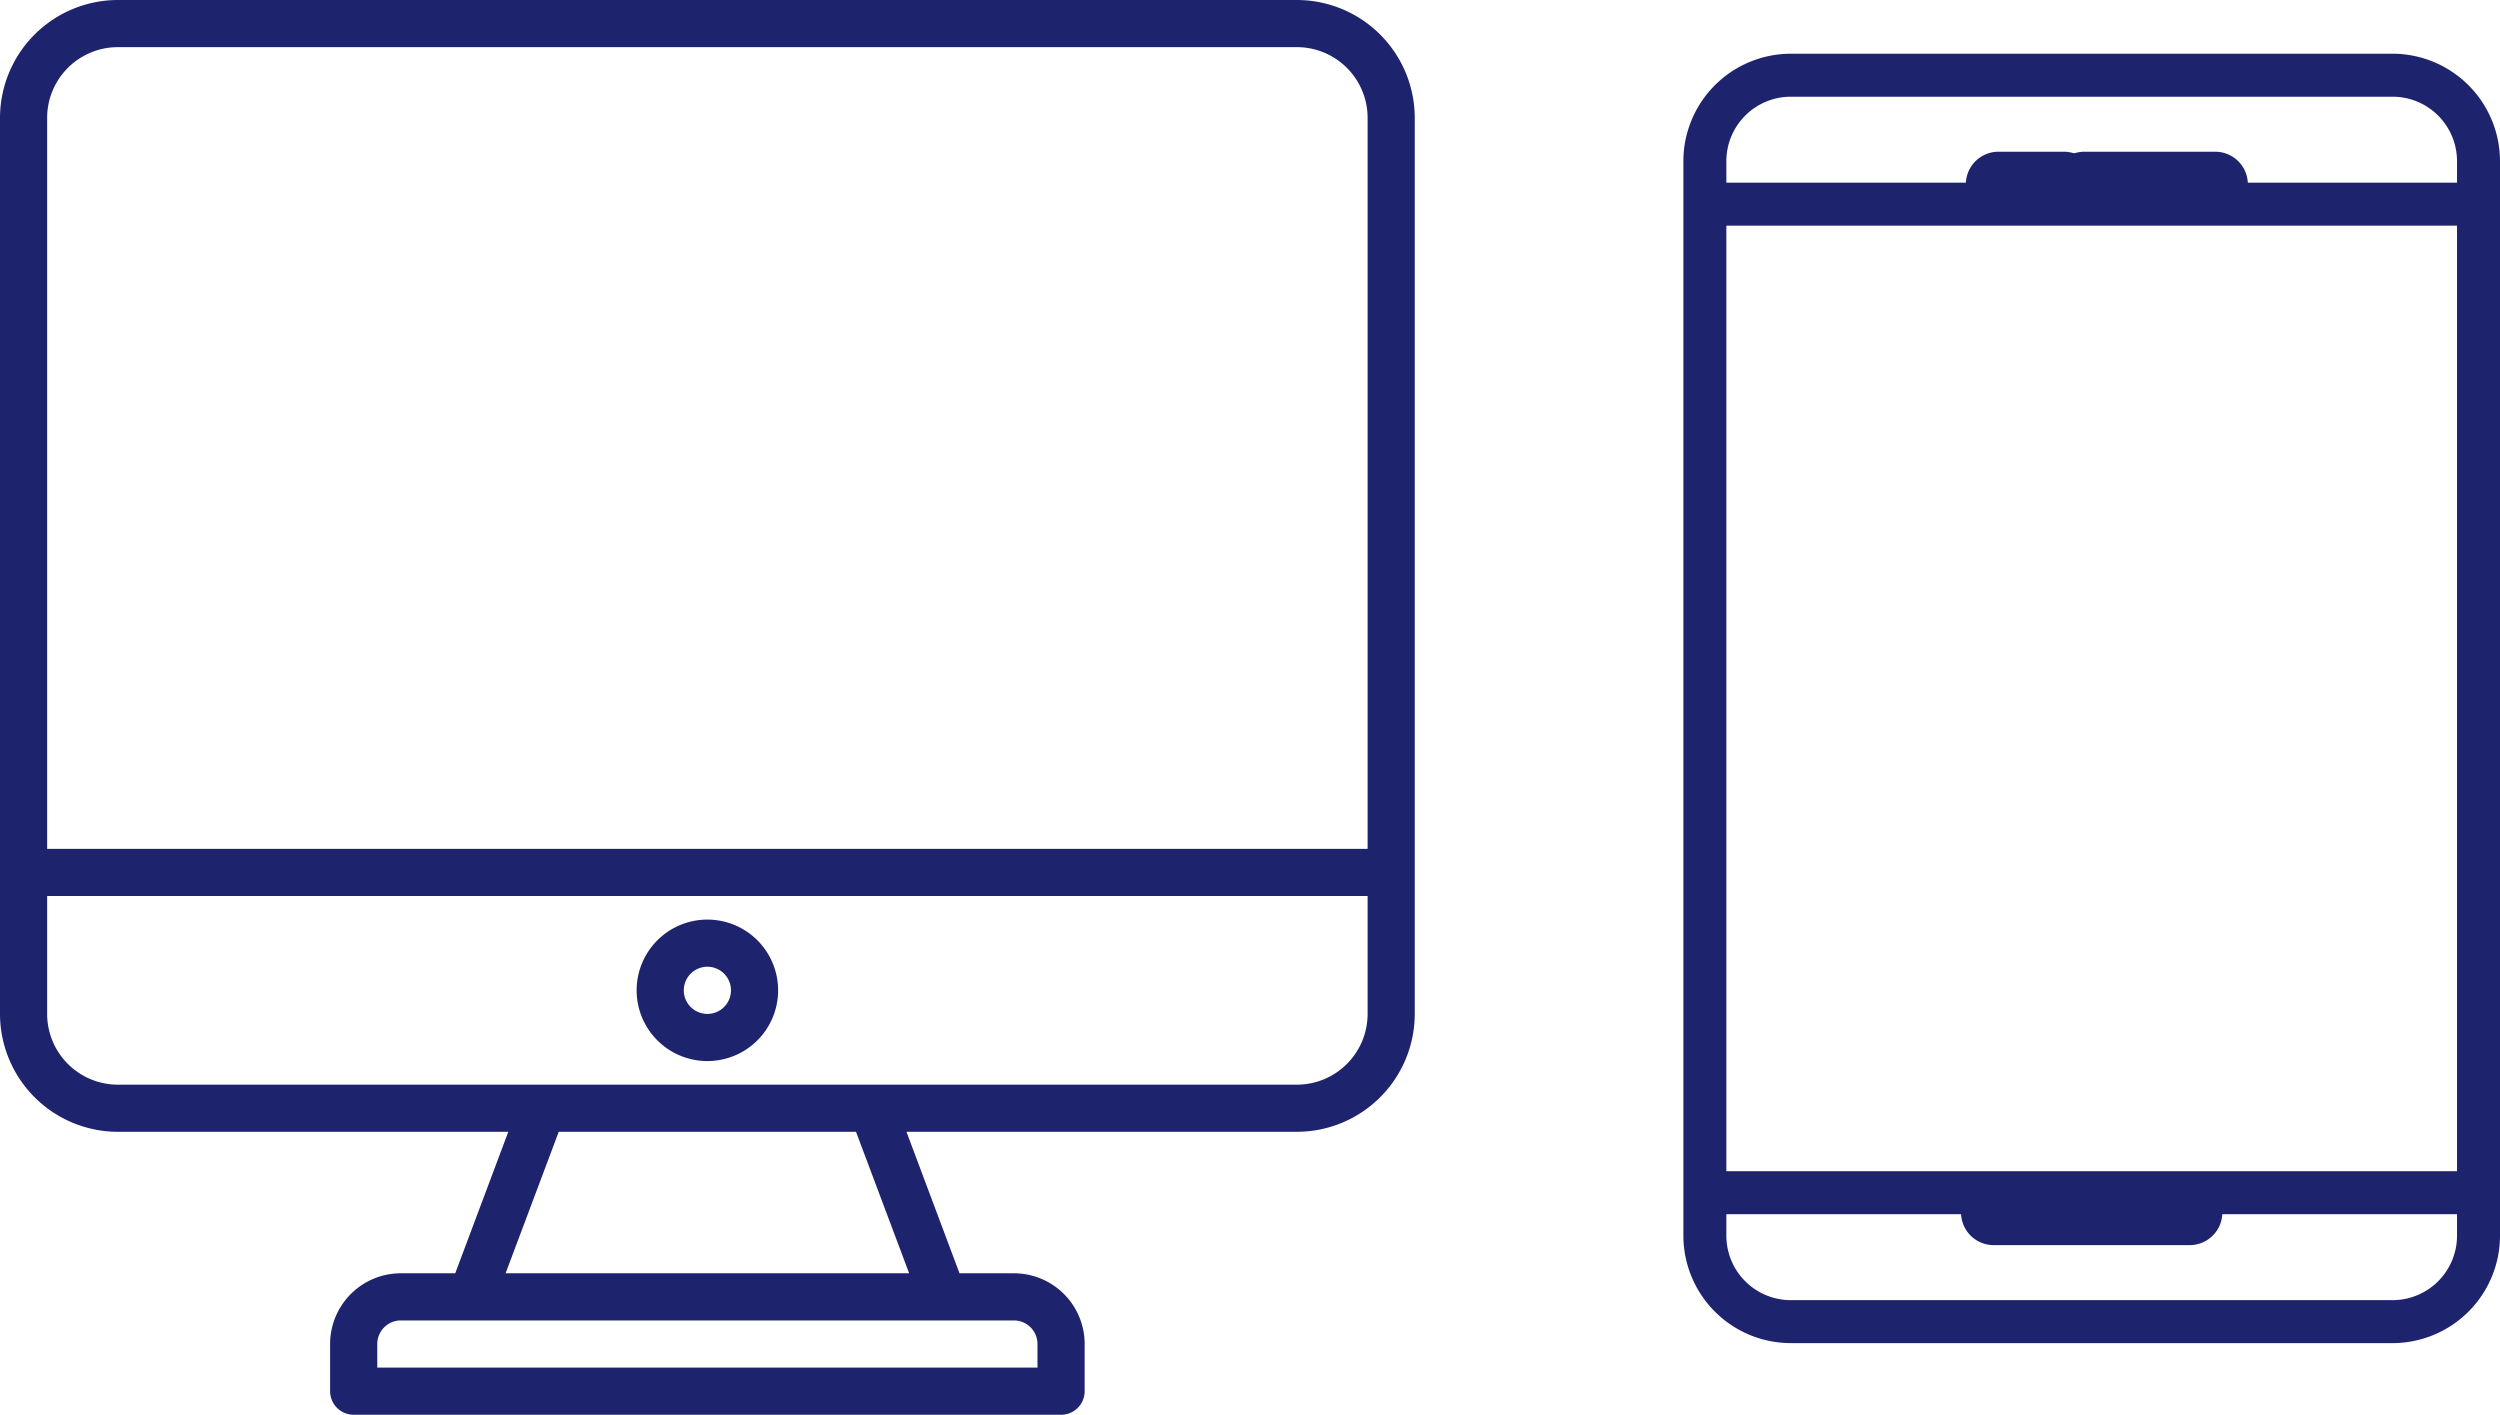 <svg height="79" viewBox="0 0 139.6 79" width="139.6" xmlns="http://www.w3.org/2000/svg"><g fill="#1e236e"><path d="m127.6 0h-33.6a6.007 6.007 0 0 0 -6 6v60a6.007 6.007 0 0 0 6 6h33.6a6.007 6.007 0 0 0 6-6v-60a6.007 6.007 0 0 0 -6-6zm3.6 66a3.6 3.6 0 0 1 -3.6 3.6h-33.6a3.6 3.6 0 0 1 -3.6-3.6v-1.2h40.8zm0-3.6h-40.8v-52.8h40.8zm0-55.2h-40.8v-1.2a3.6 3.6 0 0 1 3.6-3.6h33.6a3.6 3.6 0 0 1 3.6 3.6z" transform="translate(6 3)"/><path d="m205.472 24h-3.648a1.824 1.824 0 1 0 0 3.648h3.648a1.824 1.824 0 0 0 0-3.648z" transform="translate(-90.228 -15.528)"/><path d="m249.12 24h-7.3a1.824 1.824 0 1 0 0 3.648h7.3a1.824 1.824 0 1 0 0-3.648z" transform="translate(-125.423 -15.528)"/><path d="m220.768 440h-10.944a1.824 1.824 0 0 0 0 3.648h10.944a1.824 1.824 0 0 0 0-3.648z" transform="translate(-98.496 -374.12)"/><g transform="translate(-2 -2)"><path d="m74.417 2h-65.834a6.591 6.591 0 0 0 -6.583 6.583v50.034a6.591 6.591 0 0 0 6.583 6.583h21.8l-2.963 7.9h-3.037a3.95 3.95 0 0 0 -3.95 3.95v2.633a1.317 1.317 0 0 0 1.317 1.317h39.5a1.317 1.317 0 0 0 1.317-1.317v-2.633a3.95 3.95 0 0 0 -3.95-3.95h-3.038l-2.962-7.9h21.8a6.591 6.591 0 0 0 6.583-6.583v-50.034a6.591 6.591 0 0 0 -6.583-6.583zm-65.834 2.633h65.834a3.95 3.95 0 0 1 3.95 3.95v40.817h-73.734v-40.817a3.95 3.95 0 0 1 3.95-3.95zm51.35 72.417v1.317h-36.866v-1.317a1.317 1.317 0 0 1 1.317-1.317h34.233a1.317 1.317 0 0 1 1.316 1.317zm-7.166-3.95h-22.534l2.967-7.9h16.6zm21.65-10.533h-65.834a3.95 3.95 0 0 1 -3.95-3.95v-6.584h73.734v6.583a3.95 3.95 0 0 1 -3.95 3.951z"/><path d="m32.95 41a3.95 3.95 0 1 0 3.95 3.95 3.95 3.95 0 0 0 -3.95-3.95zm0 5.267a1.317 1.317 0 1 1 1.317-1.317 1.317 1.317 0 0 1 -1.317 1.317z" transform="translate(8.55 12.35)"/></g></g></svg>